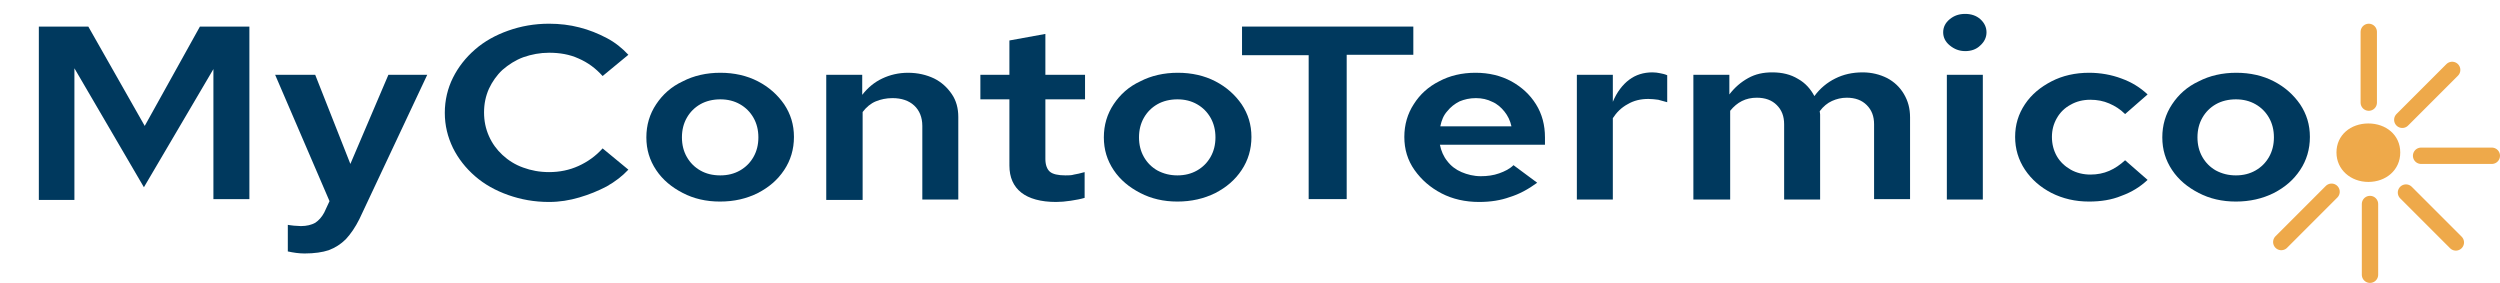 <?xml version="1.0" encoding="utf-8"?>
<!-- Generator: Adobe Illustrator 27.8.1, SVG Export Plug-In . SVG Version: 6.00 Build 0)  -->
<svg version="1.1" id="Layer_1" xmlns="http://www.w3.org/2000/svg" xmlns:xlink="http://www.w3.org/1999/xlink" x="0px" y="0px"
	 viewBox="0 0 611.5 69.2" style="enable-background:new 0 0 611.5 69.2;" xml:space="preserve">
<style type="text/css">
	.st0{fill:#EEA94A;}
	.st1{fill:none;stroke:#EEA94A;stroke-width:4;stroke-linecap:round;stroke-miterlimit:10;}
	.st2{fill:#00395E;}
</style>
<path class="st0" d="M571.5,37.3c0-4.3,3.5-7.1,7.8-7.1s7.8,2.8,7.8,7.1s-3.5,7.2-7.8,7.2S571.5,41.5,571.5,37.3z"/>
<line class="st1" x1="579.4" y1="25.1" x2="579.4" y2="7.8"/>
<line class="st1" x1="587.6" y1="29.3" x2="599.8" y2="17.1"/>
<line class="st1" x1="592.2" y1="38.1" x2="609.5" y2="38.1"/>
<line class="st1" x1="588.5" y1="47.1" x2="600.7" y2="59.3"/>
<line class="st1" x1="579.7" y1="49.9" x2="579.7" y2="67.2"/>
<line class="st1" x1="570.3" y1="46.9" x2="558" y2="59.2"/>
<g>
	<path class="st2" d="M9.5,48.8V6.5h12.1l13.8,24.3L48.9,6.5H61v42.2h-8.8V16.9l-17,28.9l-17-29.1v32.2H9.5z"/>
	<path class="st2" d="M74.5,62c-1.4,0-2.7-0.2-4.1-0.5v-6.5c0.4,0.1,0.9,0.1,1.5,0.2c0.6,0,1.1,0.1,1.7,0.1c1.4,0,2.6-0.3,3.5-0.8
		c0.9-0.6,1.6-1.4,2.2-2.5l1.3-2.8L67.3,18.3h9.8l8.6,21.8L95,18.3h9.5L87.9,53.6c-1,2-2.1,3.6-3.3,4.9c-1.2,1.2-2.6,2.1-4.2,2.7
		C78.9,61.7,76.9,62,74.5,62z"/>
	<path class="st2" d="M134.3,49.4c-3.6,0-6.9-0.6-10-1.7c-3.1-1.1-5.8-2.6-8.1-4.6c-2.3-2-4.1-4.3-5.4-6.9c-1.3-2.7-2-5.5-2-8.6
		c0-3.1,0.7-6,2-8.6c1.3-2.6,3.1-4.9,5.4-6.9c2.3-2,5-3.5,8.1-4.6c3.1-1.1,6.4-1.7,10-1.7c2.6,0,5.1,0.3,7.4,0.9
		c2.4,0.6,4.6,1.5,6.7,2.6c2.1,1.1,3.8,2.5,5.3,4.1l-6.3,5.2c-1.7-1.9-3.6-3.3-5.9-4.3c-2.2-1-4.6-1.4-7.2-1.4
		c-2.2,0-4.3,0.4-6.3,1.1c-1.9,0.7-3.6,1.8-5.1,3.1c-1.4,1.3-2.5,2.9-3.3,4.6c-0.8,1.8-1.2,3.7-1.2,5.8c0,2.1,0.4,4,1.2,5.8
		c0.8,1.8,1.9,3.3,3.3,4.6c1.4,1.3,3.1,2.4,5.1,3.1c1.9,0.7,4,1.1,6.3,1.1c2.6,0,5-0.5,7.2-1.5c2.2-1,4.2-2.4,5.9-4.3l6.3,5.2
		c-1.5,1.6-3.2,2.9-5.3,4.1c-2.1,1.1-4.3,2-6.7,2.7S136.9,49.4,134.3,49.4z"/>
	<path class="st2" d="M176.1,49.3c-3.4,0-6.4-0.7-9.1-2.1c-2.7-1.4-4.9-3.2-6.5-5.6c-1.6-2.4-2.4-5-2.4-8c0-3,0.8-5.7,2.4-8.1
		c1.6-2.4,3.7-4.3,6.5-5.6c2.7-1.4,5.8-2.1,9.2-2.1c3.4,0,6.5,0.7,9.2,2.1c2.7,1.4,4.8,3.3,6.4,5.6c1.6,2.4,2.4,5,2.4,8
		c0,3-0.8,5.7-2.4,8.1c-1.6,2.4-3.7,4.2-6.4,5.6C182.6,48.6,179.6,49.3,176.1,49.3z M176.2,42.9c1.8,0,3.4-0.4,4.8-1.2
		c1.4-0.8,2.5-1.9,3.3-3.3c0.8-1.4,1.2-3,1.2-4.8c0-1.8-0.4-3.4-1.2-4.8c-0.8-1.4-1.9-2.5-3.3-3.3c-1.4-0.8-3-1.2-4.8-1.2
		c-1.8,0-3.5,0.4-4.9,1.2c-1.4,0.8-2.5,1.9-3.3,3.3c-0.8,1.4-1.2,3-1.2,4.8c0,1.8,0.4,3.4,1.2,4.8c0.8,1.4,1.9,2.5,3.3,3.3
		C172.7,42.5,174.3,42.9,176.2,42.9z"/>
	<path class="st2" d="M202.1,48.8V18.3h8.8v4.9c1.4-1.8,3-3.1,4.9-4c1.9-0.9,4-1.4,6.3-1.4c2.4,0,4.5,0.5,6.4,1.4
		c1.8,0.9,3.2,2.2,4.3,3.8c1.1,1.6,1.6,3.5,1.6,5.6v20.2h-8.8v-18c0-2.1-0.7-3.8-2-5c-1.3-1.2-3.1-1.8-5.3-1.8
		c-1.5,0-2.9,0.3-4.1,0.8c-1.2,0.5-2.3,1.4-3.2,2.6v21.5H202.1z"/>
	<path class="st2" d="M258.3,49.4c-3.7,0-6.6-0.8-8.5-2.3c-1.9-1.5-2.9-3.7-2.9-6.6V24.3h-7.1v-6h7.1V9.9l8.8-1.6v10h9.7v6h-9.7
		v14.6c0,1.4,0.4,2.5,1.1,3.1c0.7,0.6,2,0.9,3.8,0.9c0.7,0,1.5,0,2.1-0.2c0.7-0.1,1.5-0.3,2.6-0.6v6.3c-1,0.3-2.1,0.5-3.4,0.7
		C260.6,49.3,259.4,49.4,258.3,49.4z"/>
	<path class="st2" d="M288,49.3c-3.4,0-6.4-0.7-9.1-2.1c-2.7-1.4-4.9-3.2-6.5-5.6c-1.6-2.4-2.4-5-2.4-8c0-3,0.8-5.7,2.4-8.1
		c1.6-2.4,3.7-4.3,6.5-5.6c2.7-1.4,5.8-2.1,9.2-2.1c3.4,0,6.5,0.7,9.2,2.1c2.7,1.4,4.8,3.3,6.4,5.6c1.6,2.4,2.4,5,2.4,8
		c0,3-0.8,5.7-2.4,8.1c-1.6,2.4-3.7,4.2-6.4,5.6C294.5,48.6,291.4,49.3,288,49.3z M288,42.9c1.8,0,3.4-0.4,4.8-1.2
		c1.4-0.8,2.5-1.9,3.3-3.3c0.8-1.4,1.2-3,1.2-4.8c0-1.8-0.4-3.4-1.2-4.8c-0.8-1.4-1.9-2.5-3.3-3.3c-1.4-0.8-3-1.2-4.8-1.2
		c-1.8,0-3.5,0.4-4.9,1.2c-1.4,0.8-2.5,1.9-3.3,3.3c-0.8,1.4-1.2,3-1.2,4.8c0,1.8,0.4,3.4,1.2,4.8c0.8,1.4,1.9,2.5,3.3,3.3
		C284.6,42.5,286.2,42.9,288,42.9z"/>
	<path class="st2" d="M320.1,48.8V13.5h-16.3V6.5h41.9v6.9h-16.3v35.3H320.1z"/>
	<path class="st2" d="M361.8,49.4c-3.4,0-6.5-0.7-9.2-2.1s-4.9-3.3-6.6-5.7s-2.5-5.1-2.5-8.1c0-3,0.8-5.7,2.3-8
		c1.5-2.4,3.6-4.3,6.2-5.6c2.6-1.4,5.6-2.1,8.9-2.1c3.3,0,6.2,0.7,8.8,2.1c2.5,1.4,4.5,3.2,6,5.6c1.5,2.4,2.2,5.1,2.2,8.1v1.8h-25.7
		c0.3,1.5,0.9,2.9,1.8,4c0.9,1.2,2.1,2.1,3.5,2.7c1.4,0.6,3,1,4.7,1c1.6,0,3.1-0.2,4.5-0.7c1.4-0.5,2.6-1.1,3.5-2l5.8,4.3
		c-2.2,1.6-4.4,2.8-6.7,3.5C367.1,49,364.6,49.4,361.8,49.4z M352.3,30.9h17.4c-0.3-1.4-0.9-2.6-1.7-3.6c-0.8-1-1.8-1.9-3-2.4
		c-1.2-0.6-2.5-0.9-4-0.9c-1.5,0-2.8,0.3-4,0.8c-1.2,0.6-2.2,1.4-3,2.4C353.1,28.2,352.6,29.4,352.3,30.9z"/>
	<path class="st2" d="M385.7,48.8V18.3h8.8v6.6c1-2.4,2.4-4.2,4-5.4c1.6-1.2,3.5-1.8,5.7-1.8c0.7,0,1.3,0.1,1.8,0.2
		c0.5,0.1,1.1,0.2,1.8,0.5V25c-0.7-0.2-1.4-0.4-2.2-0.6c-0.8-0.1-1.6-0.2-2.4-0.2c-1.9,0-3.6,0.4-5.1,1.3c-1.5,0.8-2.7,2-3.6,3.4
		v19.9H385.7z"/>
	<path class="st2" d="M414.2,48.8V18.3h8.8v4.8c1.3-1.7,2.8-3,4.6-4s3.7-1.4,5.9-1.4c2.4,0,4.5,0.5,6.3,1.6c1.8,1,3.1,2.5,4,4.2
		c1.4-1.9,3.1-3.3,5.1-4.3c2-1,4.2-1.5,6.7-1.5c2.2,0,4.2,0.5,6,1.4c1.7,0.9,3.1,2.2,4.1,3.9c1,1.7,1.5,3.5,1.5,5.7v20h-8.8V30.4
		c0-2-0.6-3.5-1.8-4.7c-1.2-1.2-2.8-1.8-4.9-1.8c-1.3,0-2.5,0.3-3.6,0.8c-1.1,0.5-2.1,1.3-3,2.5c0,0.2,0.1,0.5,0.1,0.8
		c0,0.3,0,0.5,0,0.8v20h-8.8V30.4c0-2-0.6-3.5-1.8-4.7c-1.2-1.2-2.8-1.8-4.9-1.8c-2.7,0-4.8,1.1-6.5,3.2v21.7H414.2z"/>
	<path class="st2" d="M480.7,12.5c-1.5,0-2.7-0.5-3.8-1.4s-1.6-2-1.6-3.2c0-1.2,0.5-2.3,1.6-3.2c1.1-0.9,2.3-1.3,3.8-1.3
		c1.4,0,2.7,0.4,3.7,1.3c1,0.9,1.5,2,1.5,3.2c0,1.2-0.5,2.3-1.5,3.2C483.4,12.1,482.1,12.5,480.7,12.5z M476.2,48.8V18.3h8.8v30.5
		H476.2z"/>
	<path class="st2" d="M511,49.3c-3.4,0-6.4-0.7-9.2-2.1c-2.7-1.4-4.9-3.3-6.5-5.7c-1.6-2.4-2.4-5.1-2.4-8c0-3,0.8-5.6,2.4-8
		c1.6-2.4,3.8-4.2,6.5-5.6c2.7-1.4,5.8-2.1,9.2-2.1c2.8,0,5.5,0.5,7.9,1.4c2.5,0.9,4.6,2.2,6.4,3.9l-5.5,4.8c-1.2-1.2-2.5-2-3.9-2.6
		c-1.4-0.6-2.9-0.9-4.6-0.9c-1.8,0-3.4,0.4-4.8,1.2c-1.5,0.8-2.6,1.9-3.4,3.3c-0.8,1.4-1.2,2.9-1.2,4.6c0,1.7,0.4,3.3,1.2,4.7
		c0.8,1.4,2,2.5,3.4,3.3c1.4,0.8,3.1,1.2,4.8,1.2c1.7,0,3.2-0.3,4.6-0.9c1.4-0.6,2.7-1.5,3.9-2.6l5.5,4.8c-1.8,1.7-3.9,3-6.4,3.9
		C516.5,48.9,513.8,49.3,511,49.3z"/>
	<path class="st2" d="M546.9,49.3c-3.4,0-6.4-0.7-9.1-2.1c-2.7-1.4-4.9-3.2-6.5-5.6c-1.6-2.4-2.4-5-2.4-8c0-3,0.8-5.7,2.4-8.1
		c1.6-2.4,3.7-4.3,6.5-5.6c2.7-1.4,5.8-2.1,9.2-2.1c3.4,0,6.5,0.7,9.2,2.1c2.7,1.4,4.8,3.3,6.4,5.6c1.6,2.4,2.4,5,2.4,8
		c0,3-0.8,5.7-2.4,8.1c-1.6,2.4-3.7,4.2-6.4,5.6C553.4,48.6,550.3,49.3,546.9,49.3z M546.9,42.9c1.8,0,3.4-0.4,4.8-1.2
		c1.4-0.8,2.5-1.9,3.3-3.3c0.8-1.4,1.2-3,1.2-4.8c0-1.8-0.4-3.4-1.2-4.8c-0.8-1.4-1.9-2.5-3.3-3.3c-1.4-0.8-3-1.2-4.8-1.2
		c-1.8,0-3.5,0.4-4.9,1.2c-1.4,0.8-2.5,1.9-3.3,3.3c-0.8,1.4-1.2,3-1.2,4.8c0,1.8,0.4,3.4,1.2,4.8c0.8,1.4,1.9,2.5,3.3,3.3
		C543.5,42.5,545.1,42.9,546.9,42.9z"/>
</g>
</svg>
